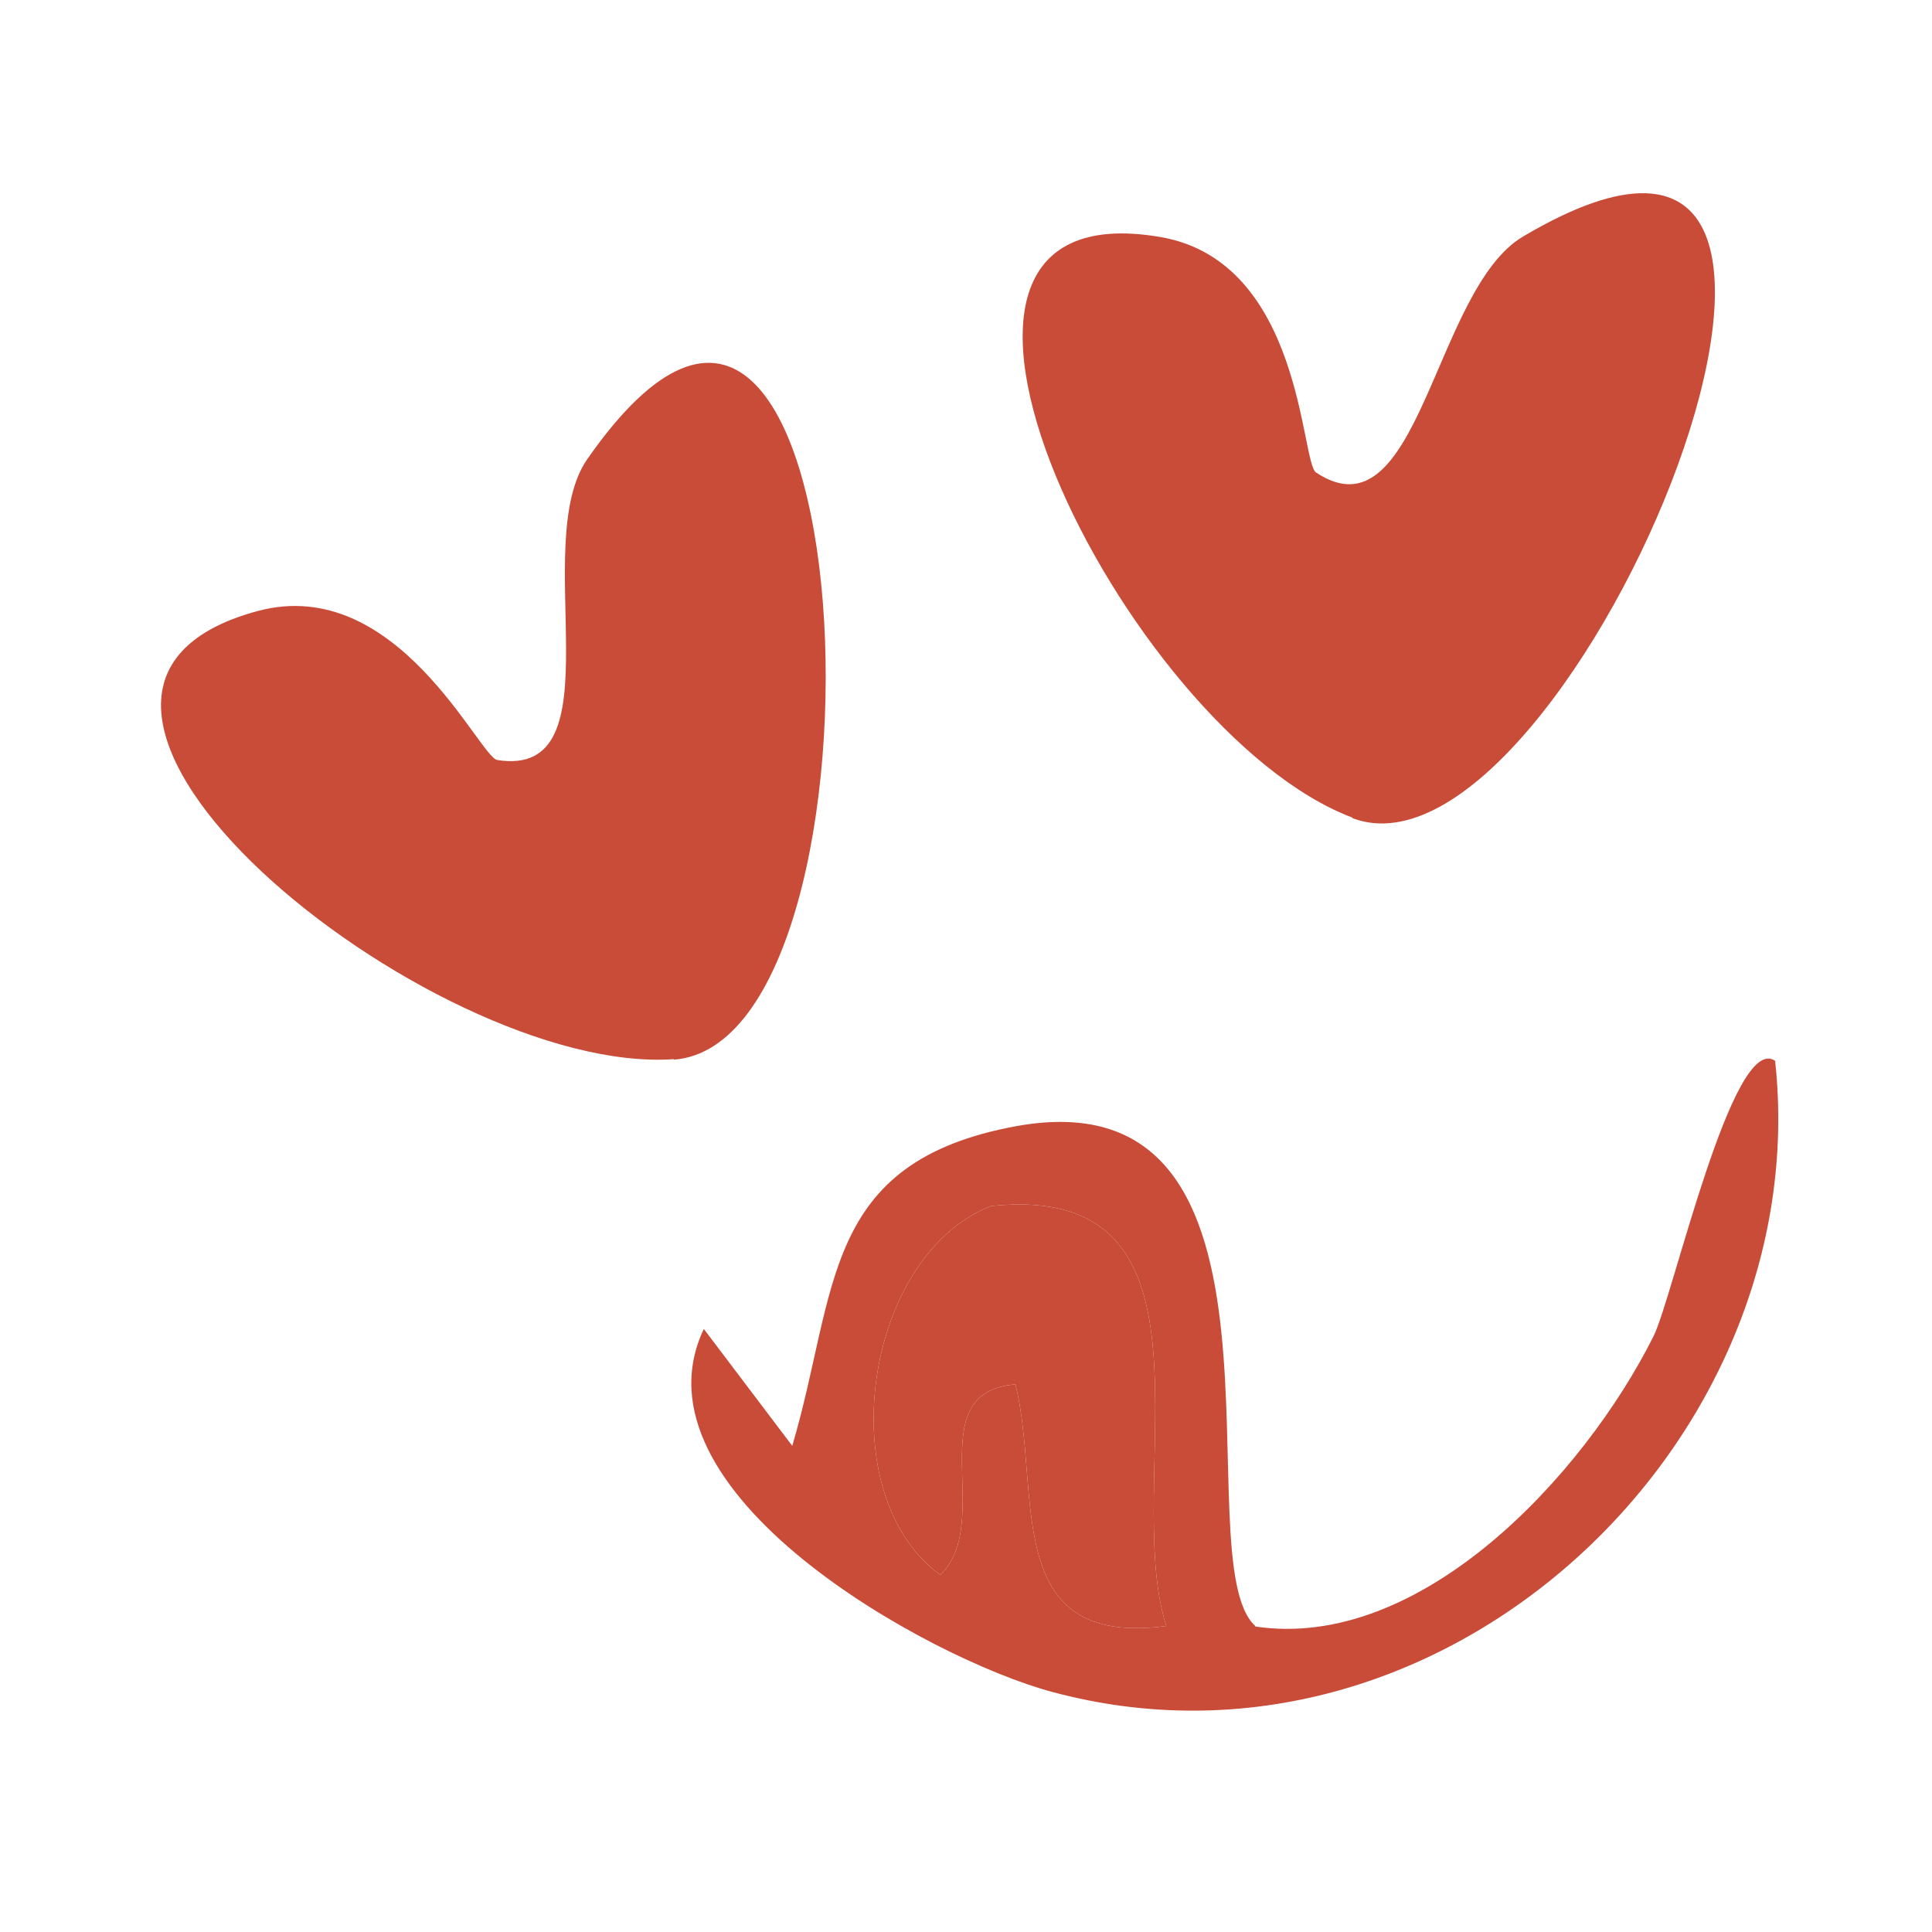 <?xml version="1.0" encoding="UTF-8"?> <svg xmlns="http://www.w3.org/2000/svg" width="60" height="60" fill="none"><path fill="#C84C38" d="M42.002 25.392c-7.086-2.667-15.51-19.666-5.97-18.032 4.426.757 4.357 6.986 4.838 7.313 3.208 2.133 3.654-5.695 6.434-7.33 13.091-7.742 1.493 20.63-5.302 18.066zM20.932 32.893c-7.55.533-22.27-11.407-12.92-13.92 4.324-1.152 6.864 4.526 7.43 4.63 3.809.601.96-6.71 2.796-9.343 8.7-12.491 9.918 18.134 2.677 18.65zM38.982 50.512c5.148.774 10.21-4.698 12.371-9.016.6-1.205 2.454-9.463 3.775-8.551 1.287 11.871-10.346 22.866-22.46 19.597-3.843-1.033-13.211-6.212-10.81-11.27l2.746 3.63c1.424-4.8.875-8.809 6.949-9.927 9.351-1.703 5.165 13.472 7.43 15.52zm-2.762-.018c-1.441-4.49 2.179-13.833-5.44-13.041-3.963 1.548-5.01 8.964-1.578 11.458 1.716-1.651-.703-5.677 2.334-5.918.823 3.32-.498 8.207 4.701 7.501z"></path><path fill="#C84C38" d="M36.22 50.494c-1.441-4.49 2.179-13.833-5.44-13.041-3.963 1.548-5.01 8.964-1.578 11.458 1.716-1.651-.703-5.677 2.334-5.918.823 3.32-.498 8.207 4.701 7.501z"></path></svg> 